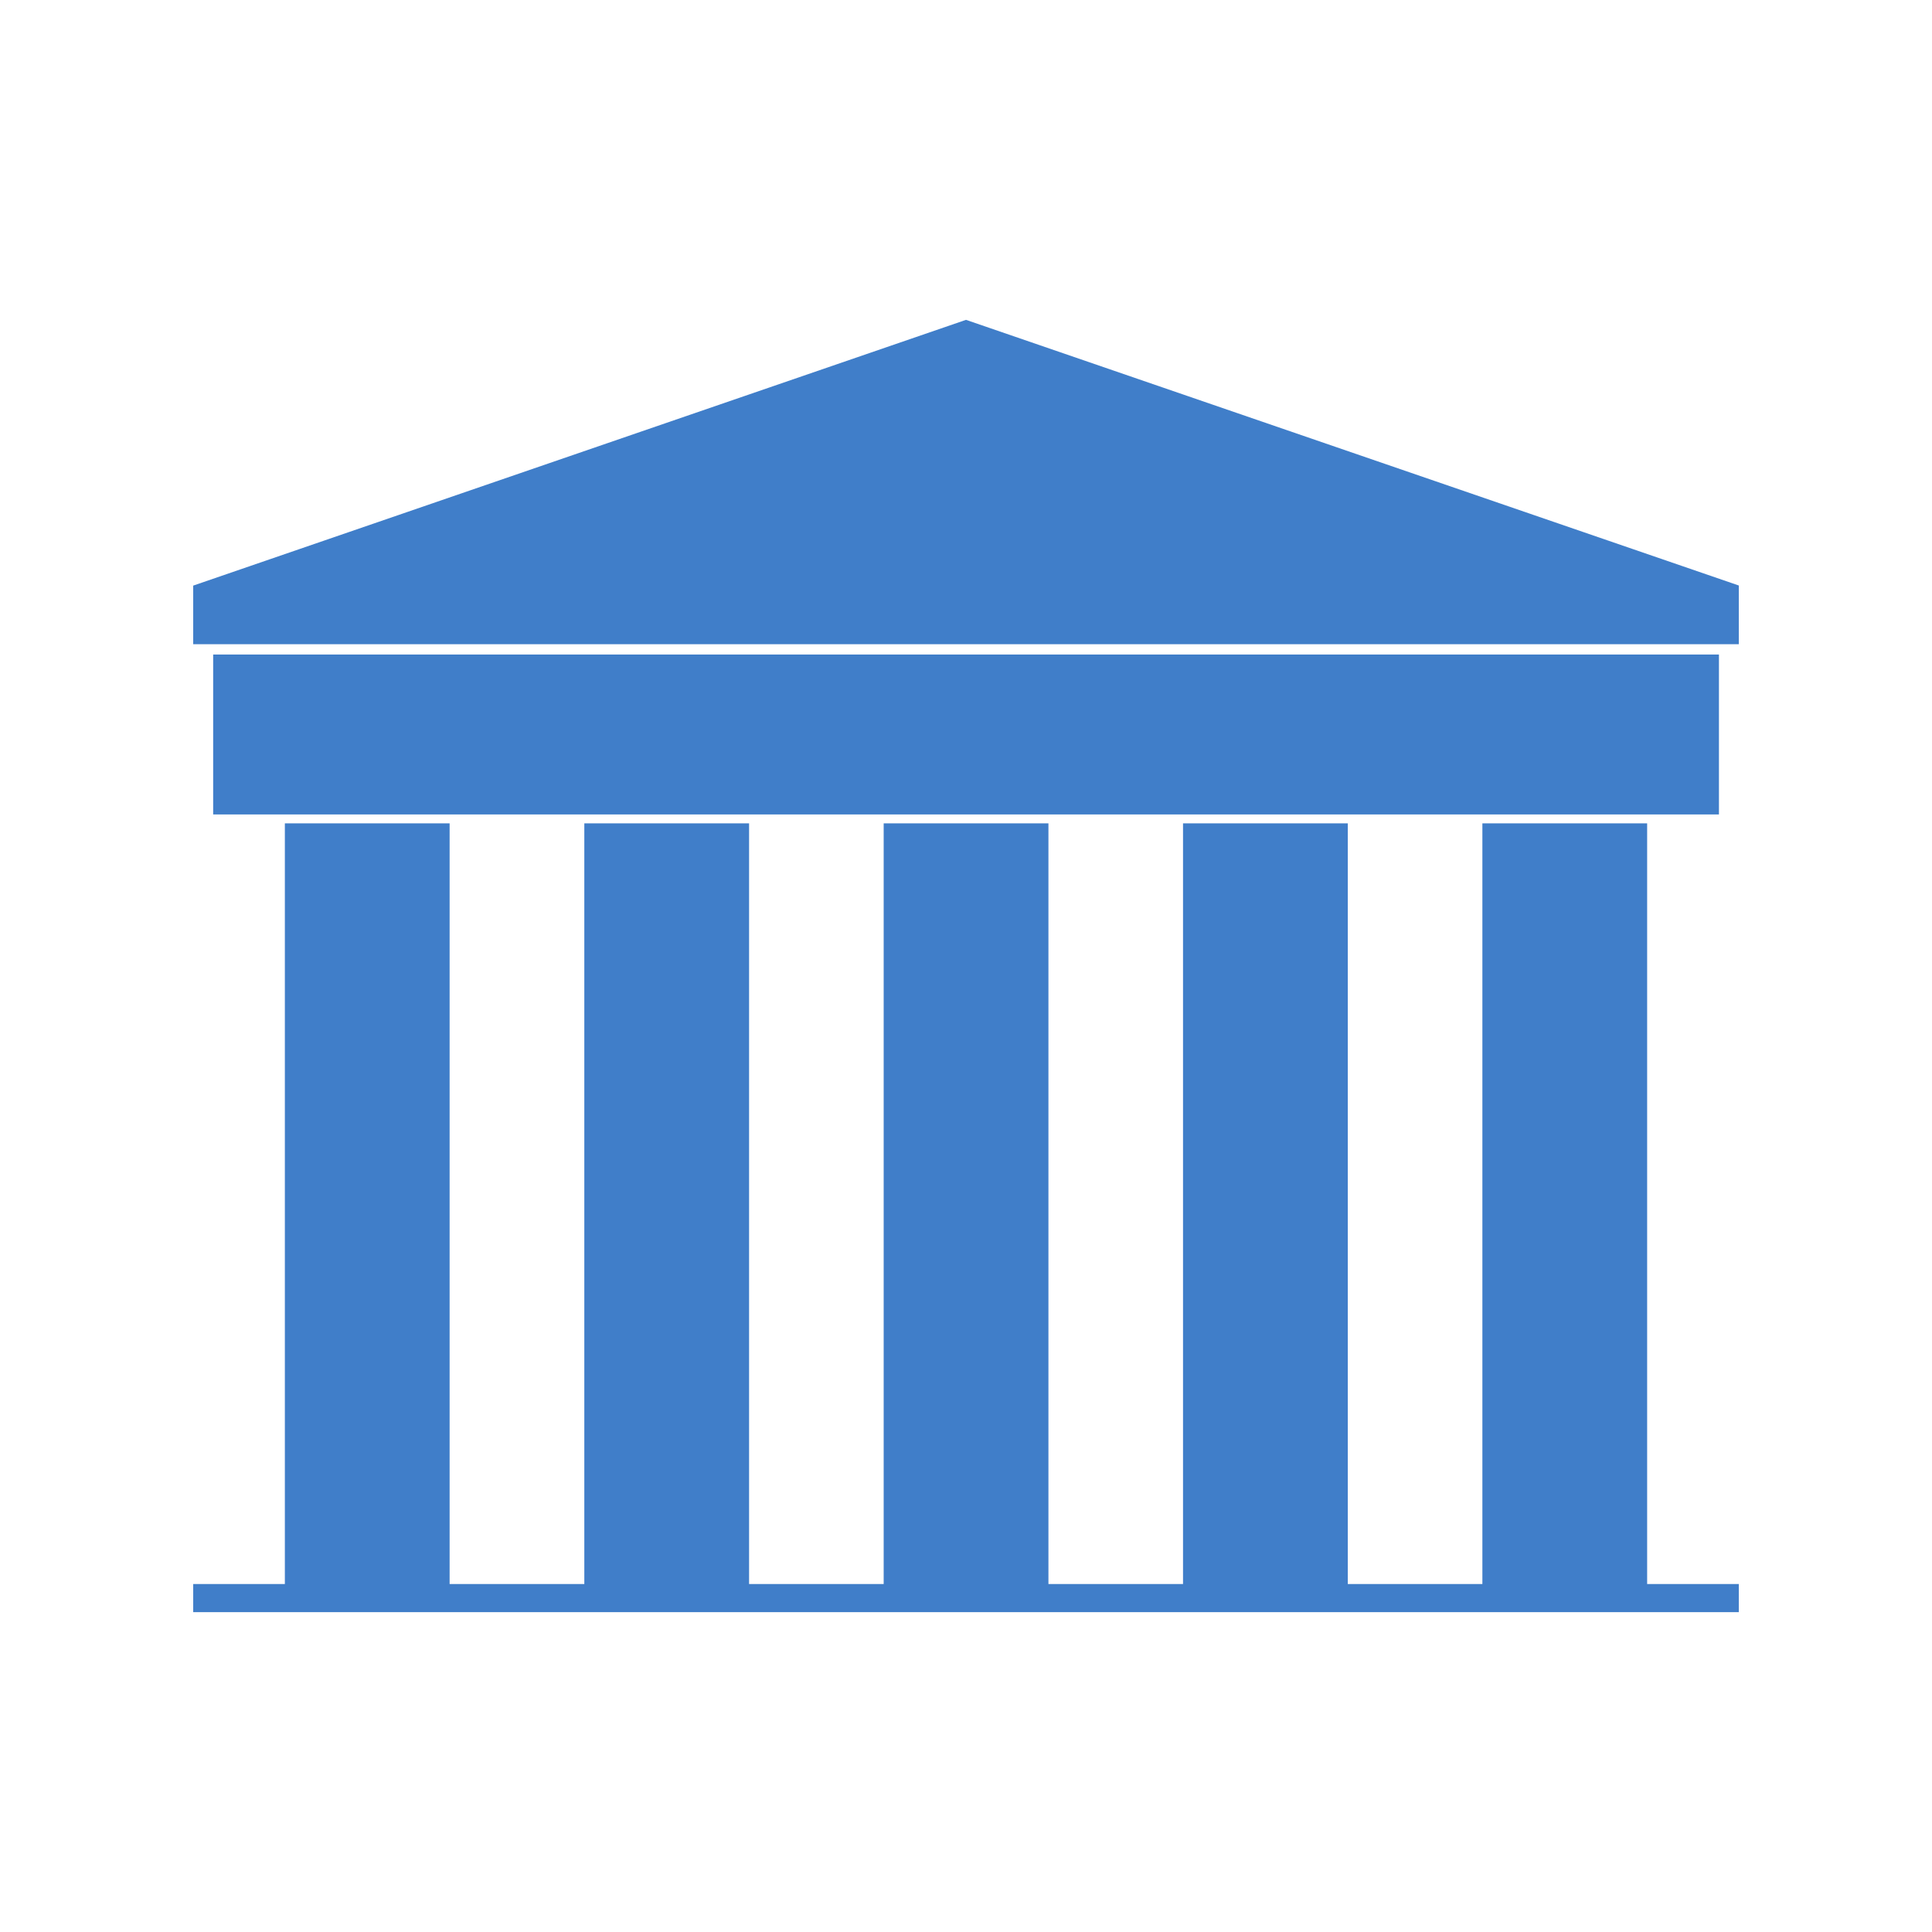 <?xml version="1.0" encoding="utf-8"?>
<!-- Generator: Adobe Illustrator 24.1.0, SVG Export Plug-In . SVG Version: 6.00 Build 0)  -->
<svg version="1.1" id="Layer_1" xmlns="http://www.w3.org/2000/svg" xmlns:xlink="http://www.w3.org/1999/xlink" x="0px" y="0px"
	 viewBox="0 0 180 180" style="enable-background:new 0 0 180 180;" xml:space="preserve">
<style type="text/css">
	.st0{fill:none;}
	.st1{fill:#407EC9;}
</style>
<g>
	<g>
		<line class="st0" x1="18" y1="148.88" x2="162" y2="148.88"/>
	</g>
	<g>
		<rect x="18" y="147.58" class="st1" width="144" height="2.62"/>
	</g>
	<g>
		<rect x="26.54" y="76.71" class="st1" width="15.35" height="71.52"/>
	</g>
	<g>
		<rect x="54.44" y="76.71" class="st1" width="15.35" height="71.52"/>
	</g>
	<g>
		<rect x="82.33" y="76.71" class="st1" width="15.35" height="71.52"/>
	</g>
	<g>
		<rect x="110.22" y="76.71" class="st1" width="15.35" height="71.52"/>
	</g>
	<g>
		<rect x="138.11" y="76.71" class="st1" width="15.35" height="71.52"/>
	</g>
	<g>
		<polyline class="st1" points="18,60.02 18,54.56 90,29.8 162,54.55 162,60.02 		"/>
	</g>
	<g>
		<rect x="19.86" y="60.98" class="st1" width="140.29" height="14.9"/>
	</g>
</g>
</svg>
